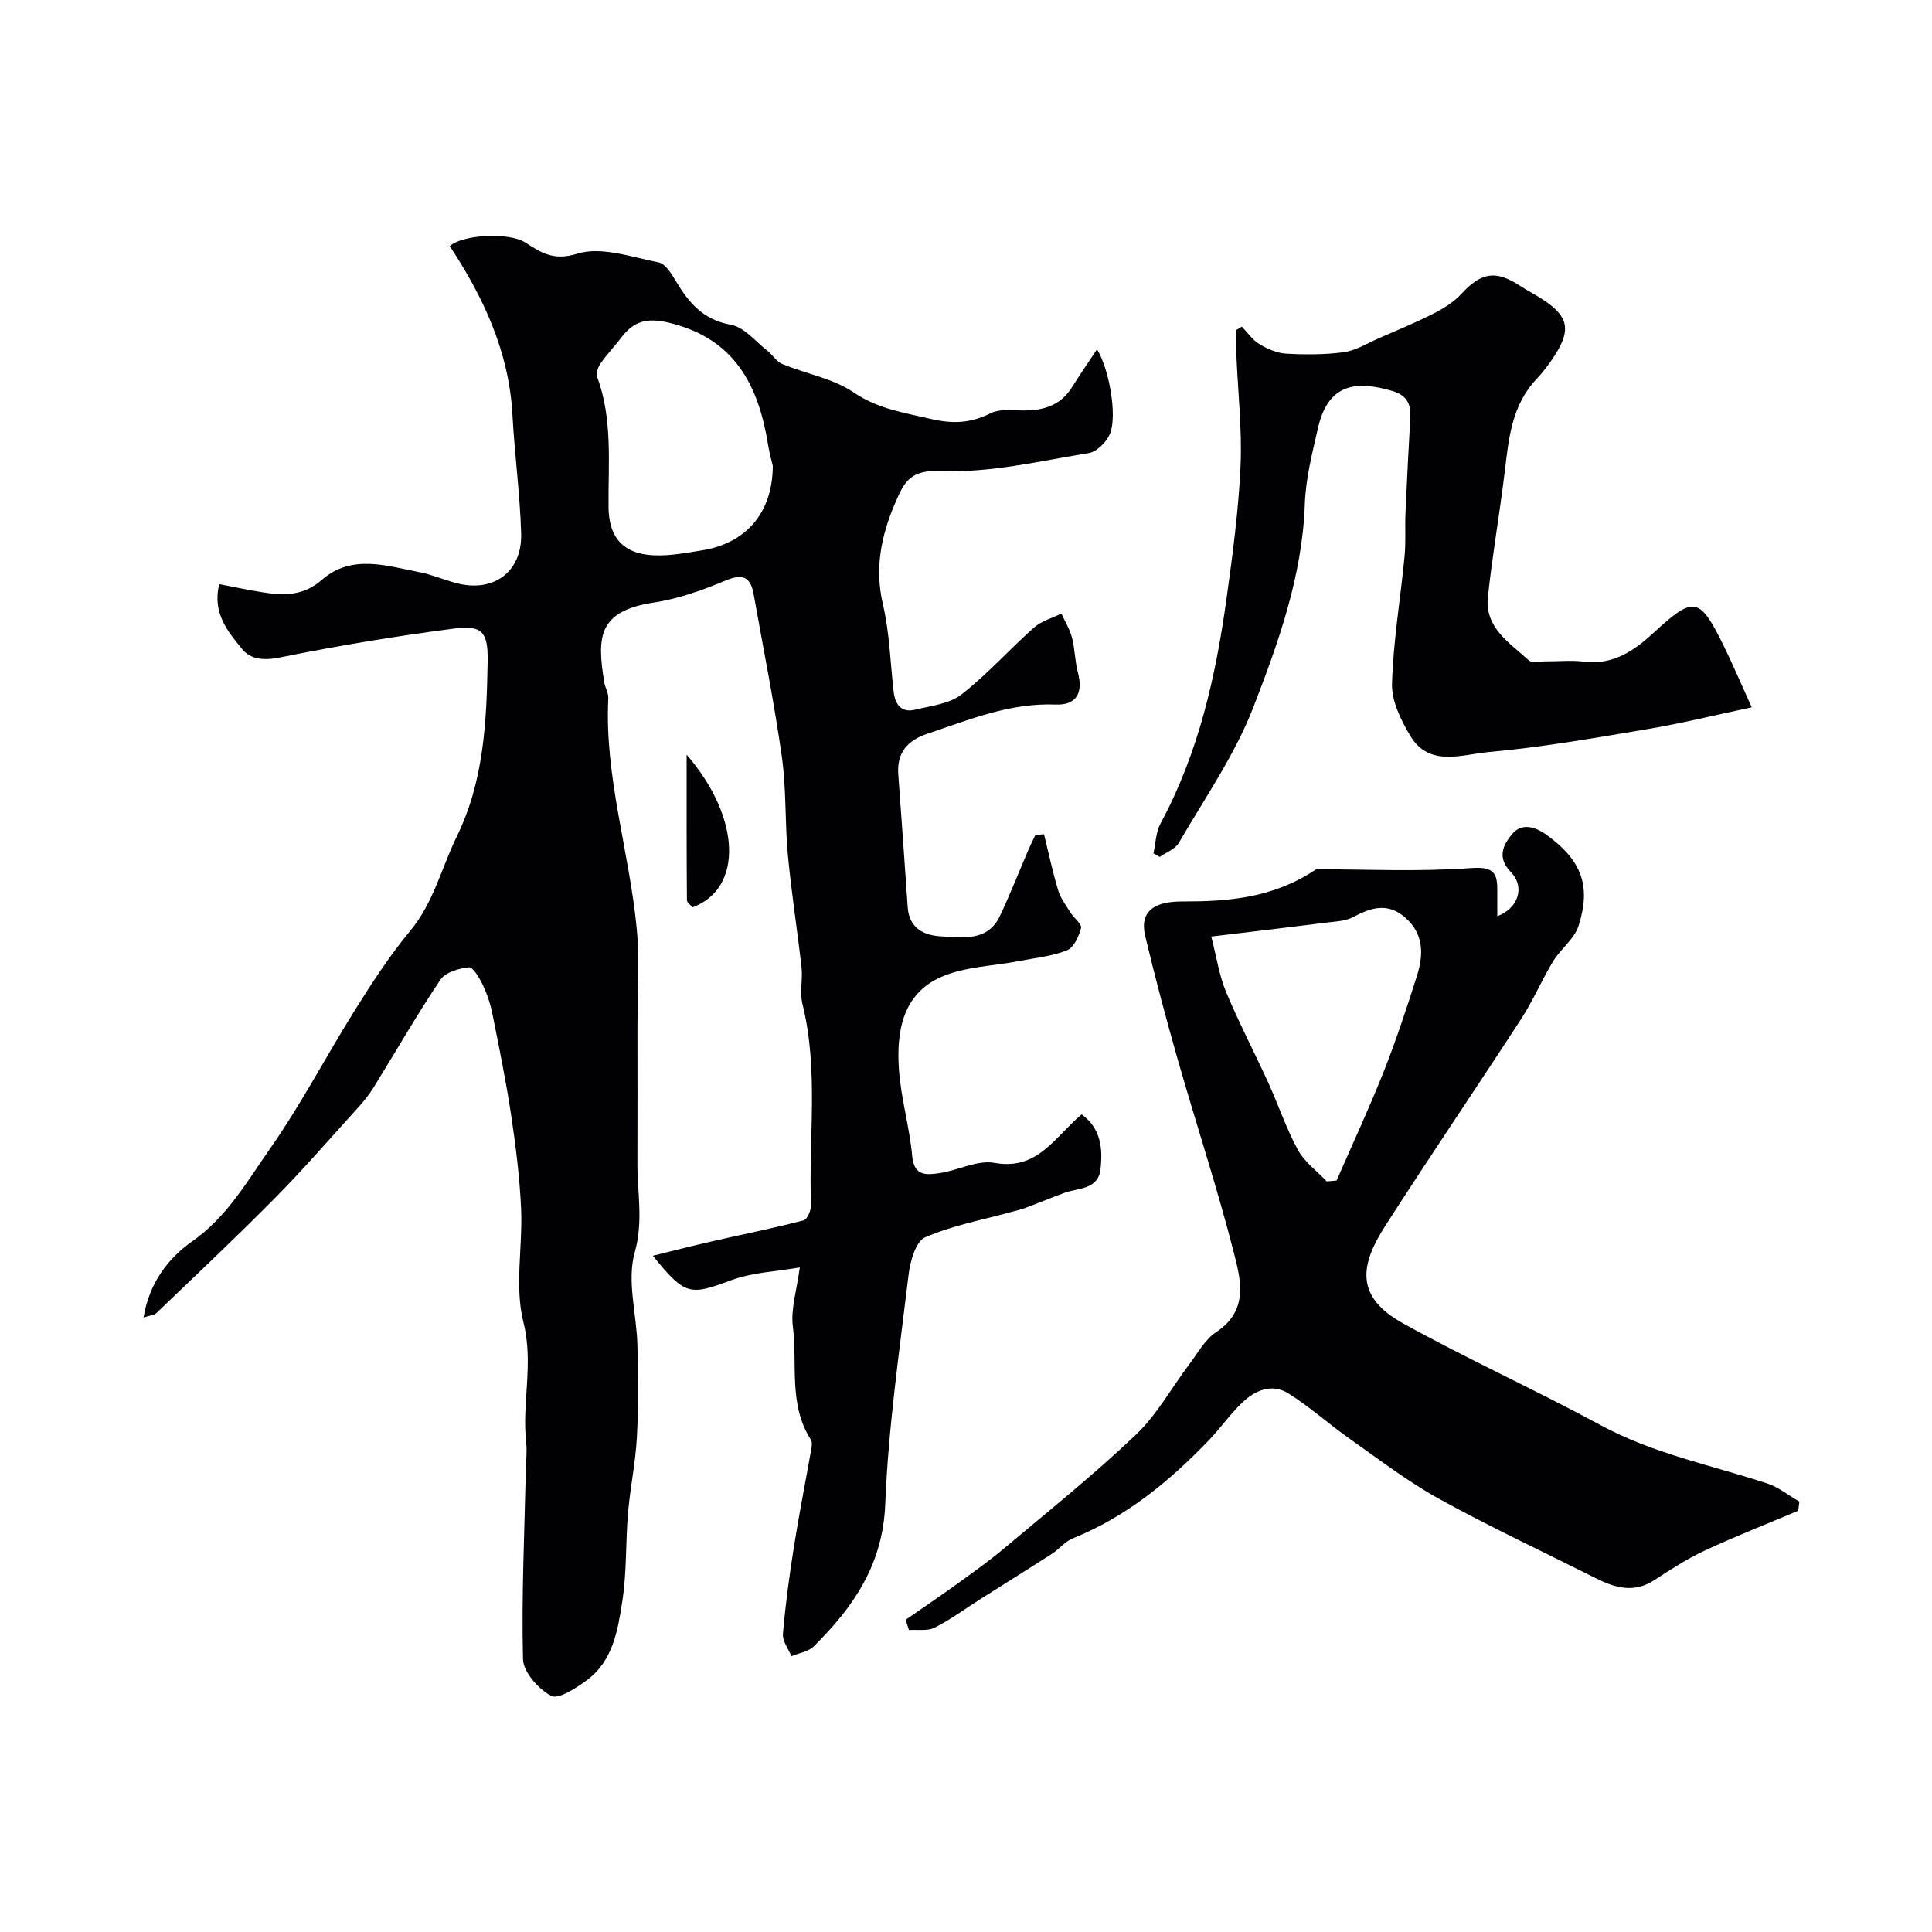 <svg enable-background="new 0 0 400 400" viewBox="0 0 400 400" xmlns="http://www.w3.org/2000/svg"><g fill="#010103"><path d="m29.72 272.77c1.17-7.12 5.07-12.25 10.06-15.75 7.18-5.03 11.32-12.33 16.05-19.08 6.49-9.27 11.75-19.39 17.77-29 3.5-5.58 7.13-11.16 11.33-16.22 4.84-5.83 6.46-12.99 9.63-19.5 5.66-11.59 6.18-23.83 6.4-36.23.11-6.03-1.05-7.6-6.78-6.87-12.12 1.56-24.2 3.57-36.18 5.99-3.31.67-6.09.47-7.87-1.73-2.92-3.6-6.22-7.4-4.74-13.45 2.92.56 5.84 1.2 8.79 1.67 4.45.71 8.54.88 12.49-2.57 6.11-5.35 13.37-2.89 20.25-1.55 2.53.5 4.96 1.54 7.46 2.22 7.73 2.1 13.76-2.24 13.52-10.28-.25-8.21-1.36-16.39-1.81-24.6-.71-13-5.98-24.24-12.97-34.87 2.67-2.41 12.24-2.88 15.6-.76 3.3 2.08 5.8 3.89 10.81 2.33 4.97-1.55 11.24.72 16.84 1.81 1.39.27 2.65 2.35 3.55 3.85 2.68 4.48 5.64 8.04 11.41 9.06 2.74.48 5.06 3.44 7.51 5.34 1.11.86 1.91 2.29 3.13 2.79 4.91 2.03 10.49 2.97 14.76 5.87 5.03 3.41 10.25 4.16 15.84 5.46 4.83 1.13 8.38.91 12.52-1.14 1.64-.82 3.88-.68 5.83-.6 4.53.18 8.47-.67 11.07-4.85 1.62-2.61 3.38-5.14 5.13-7.79 2.45 3.89 4.25 13.6 2.7 17.46-.69 1.71-2.74 3.76-4.43 4.03-10.14 1.65-20.42 4.13-30.53 3.7-6.43-.27-7.65 2.26-9.52 6.62-2.92 6.81-4.29 13.53-2.54 21.01 1.38 5.86 1.52 12.02 2.22 18.04.31 2.66 1.56 4.46 4.47 3.75 3.29-.8 7.08-1.2 9.59-3.16 5.35-4.17 9.91-9.33 15.01-13.85 1.53-1.36 3.75-1.95 5.66-2.89.75 1.66 1.75 3.26 2.2 5 .61 2.35.59 4.87 1.22 7.22 1.12 4.17-.28 6.8-4.63 6.62-9.46-.38-17.91 3.15-26.56 6.05-4.01 1.35-6.34 3.85-6 8.38.69 9.18 1.3 18.36 1.95 27.54.31 4.36 3.38 5.86 7.01 6.03 4.49.22 9.56 1.11 12.09-4.25 2.14-4.53 3.97-9.21 5.95-13.82.42-.98.92-1.94 1.38-2.9.6-.06 1.19-.13 1.79-.19.95 3.87 1.77 7.77 2.92 11.58.5 1.67 1.64 3.16 2.58 4.68.7 1.12 2.38 2.36 2.17 3.17-.44 1.72-1.5 4.04-2.9 4.61-3.11 1.24-6.58 1.57-9.92 2.22-5.42 1.06-11.26 1.14-16.18 3.32-8.02 3.54-9.25 11.4-8.7 19.18.42 6 2.2 11.89 2.74 17.88.38 4.24 3.02 3.91 5.6 3.54 3.86-.55 7.88-2.78 11.44-2.13 8.95 1.63 12.47-5.37 18.04-10.04 4.03 2.92 4.38 7.12 3.91 11.32-.48 4.31-4.6 3.86-7.51 4.94-2.67.99-5.31 2.08-7.98 3.08-1.04.39-2.13.63-3.2.92-5.93 1.64-12.09 2.75-17.65 5.21-1.93.85-3.07 4.97-3.4 7.74-1.89 15.8-4.2 31.62-4.83 47.49-.49 12.51-6.59 21.3-14.77 29.42-1.13 1.12-3.08 1.4-4.66 2.06-.62-1.54-1.88-3.14-1.75-4.62.51-6.03 1.32-12.04 2.27-18.03 1.07-6.75 2.4-13.46 3.59-20.19.11-.64.24-1.49-.07-1.97-4.69-7.27-2.75-15.64-3.74-23.48-.46-3.62.82-7.47 1.44-12.2-4.79.84-9.79 1.01-14.24 2.66-8.5 3.15-9.48 3.23-16.18-5.08 4.47-1.1 8.36-2.1 12.27-2.99 6.32-1.44 12.68-2.71 18.95-4.34.76-.2 1.57-2.14 1.52-3.24-.53-13.87 1.64-27.84-1.78-41.61-.59-2.36.1-5-.18-7.47-.87-7.78-2.1-15.53-2.83-23.33-.63-6.74-.3-13.59-1.24-20.28-1.59-11.28-3.85-22.46-5.84-33.68-.64-3.63-2.27-4.35-5.86-2.84-4.74 1.99-9.74 3.77-14.8 4.54-11.57 1.75-11.82 7.1-10.27 16.53.18 1.11.89 2.21.83 3.29-.81 16.27 4.38 31.78 5.89 47.74.65 6.8.15 13.71.15 20.58.01 9.33.02 18.67-.01 28-.02 6.12 1.26 11.98-.56 18.43-1.66 5.87.4 12.74.56 19.18.16 6.36.23 12.75-.11 19.09-.28 5.22-1.39 10.39-1.83 15.61-.52 6.08-.25 12.27-1.18 18.28-.93 6.03-1.94 12.44-7.41 16.43-2.2 1.61-5.85 3.99-7.33 3.2-2.64-1.41-5.76-4.92-5.83-7.62-.32-13.09.31-26.2.59-39.3.04-1.83.27-3.69.07-5.49-.93-8.26 1.59-16.38-.57-24.94-1.87-7.4-.13-15.66-.48-23.51-.29-6.43-1.09-12.85-2.04-19.22-1.06-7.09-2.5-14.12-3.91-21.15-.41-2.05-1.09-4.09-1.99-5.97-.68-1.42-2.03-3.73-2.88-3.64-2.08.22-4.86 1.03-5.9 2.59-4.88 7.27-9.24 14.88-13.85 22.33-.94 1.52-2.1 2.93-3.3 4.25-5.66 6.25-11.19 12.63-17.11 18.62-8.02 8.12-16.34 15.94-24.57 23.84-.39.38-1.19.41-2.62.87zm130.28-176.33c-.19-.81-.69-2.54-.97-4.3-1.99-12.39-6.92-22.07-20.55-25.33-4.47-1.07-7.23-.36-9.8 3.02-1.39 1.82-2.99 3.49-4.3 5.36-.54.77-1.03 2.08-.74 2.85 3.24 8.78 2.27 17.89 2.35 26.92.05 5.66 2.42 9.18 8 9.89 3.66.47 7.55-.3 11.27-.89 9.33-1.48 14.71-7.92 14.74-17.52z"/><path d="m272.5 179.97c10.2 0 21.21.55 32.12-.25 4.85-.36 5.42 1.23 5.38 4.9-.02 1.65 0 3.31 0 5.07 4.29-1.59 5.83-6.01 2.81-9.13-2.97-3.07-1.55-5.64.19-7.8 2.12-2.61 5.06-1.49 7.37.21 7.1 5.23 9.1 10.47 6.44 18.75-.87 2.71-3.69 4.73-5.25 7.29-2.36 3.88-4.13 8.12-6.6 11.92-9.32 14.35-18.95 28.51-28.18 42.91-5.2 8.11-6.25 14.62 3.68 20.13 13.43 7.46 27.47 13.8 40.98 21.12 10.88 5.89 22.86 8.25 34.4 12.03 2.39.78 4.47 2.49 6.7 3.77-.08.63-.16 1.26-.24 1.89-6.47 2.73-13.02 5.3-19.38 8.26-3.64 1.7-7.06 3.93-10.45 6.13-4.15 2.69-8.04 1.61-11.98-.37-10.86-5.46-21.89-10.61-32.52-16.47-6.51-3.59-12.48-8.19-18.58-12.48-4.27-3.01-8.19-6.56-12.6-9.34-3.44-2.16-6.95-.68-9.65 1.93-2.48 2.39-4.48 5.27-6.87 7.76-8.15 8.48-17.1 15.85-28.18 20.31-1.6.65-2.81 2.22-4.31 3.19-4.9 3.16-9.85 6.24-14.78 9.36-3.16 2-6.18 4.25-9.5 5.93-1.47.75-3.52.36-5.31.49-.23-.71-.46-1.41-.69-2.12 3.54-2.46 7.11-4.87 10.6-7.39 3.31-2.39 6.65-4.76 9.78-7.39 9.19-7.72 18.57-15.25 27.26-23.5 4.4-4.18 7.44-9.8 11.16-14.72 1.72-2.28 3.2-5.05 5.48-6.55 6.9-4.53 5.08-11 3.6-16.75-3.39-13.22-7.68-26.21-11.44-39.34-2.46-8.6-4.77-17.24-6.84-25.94-1.25-5.27 2.11-7.15 7.63-7.14 9.28.01 18.77-.59 27.77-6.67zm-21.72 13.93c1.11 4.31 1.64 8.05 3.05 11.43 2.67 6.41 5.91 12.58 8.79 18.91 2.09 4.59 3.69 9.43 6.1 13.84 1.37 2.51 3.94 4.36 5.96 6.51.68-.06 1.36-.11 2.04-.17 3.27-7.49 6.73-14.91 9.74-22.5 2.57-6.48 4.76-13.12 6.87-19.77 1.38-4.35 1.56-8.67-2.35-12.14-3.63-3.22-7.12-2.13-10.86-.12-1.5.81-3.44.87-5.2 1.09-7.91 1-15.83 1.93-24.14 2.92z"/><path d="m257.11 67.63c1.19 1.23 2.21 2.76 3.63 3.61 1.66 1 3.66 1.87 5.55 1.98 3.98.22 8.03.23 11.96-.31 2.47-.34 4.8-1.82 7.16-2.85 3.83-1.67 7.71-3.26 11.42-5.16 2.08-1.06 4.18-2.38 5.74-4.07 4.07-4.41 7.05-4.96 12.03-1.72 1.64 1.07 3.39 1.96 5.02 3.04 5.04 3.34 5.65 6.11 2.38 11.26-1.14 1.79-2.42 3.53-3.88 5.07-5.19 5.49-5.77 12.45-6.61 19.42-1.04 8.6-2.56 17.14-3.46 25.74-.66 6.36 4.54 9.47 8.47 13.08.65.6 2.25.2 3.4.21 2.69.02 5.41-.28 8.06.06 6.06.76 10.47-2.37 14.47-6.06 8.19-7.54 9.39-7.44 14.34 2.6 1.92 3.9 3.61 7.91 5.88 12.91-7.68 1.63-14.57 3.34-21.55 4.51-10.95 1.84-21.92 3.77-32.97 4.76-5.46.49-12.25 3.21-16.19-3.4-1.92-3.23-3.86-7.18-3.76-10.74.25-8.81 1.75-17.57 2.6-26.37.29-2.97.06-5.99.19-8.98.29-6.6.63-13.2 1-19.8.16-2.84-.78-4.61-3.75-5.48-7.22-2.12-13.21-1.72-15.35 7.61-1.19 5.22-2.56 10.52-2.74 15.82-.52 14.83-5.43 28.58-10.65 42.04-3.83 9.89-10.08 18.86-15.45 28.12-.75 1.29-2.61 1.94-3.95 2.89-.43-.25-.86-.5-1.29-.74.46-2.06.49-4.37 1.45-6.16 7.89-14.59 11.44-30.44 13.69-46.65 1.26-9.09 2.48-18.23 2.89-27.39.34-7.57-.54-15.19-.85-22.79-.05-1.79.01-3.59.01-5.39.37-.22.74-.45 1.11-.67z"/><path d="m142.16 156.25c11.32 13.09 11.68 27.75 1.24 31.59-.4-.46-1.18-.95-1.18-1.44-.08-9.78-.06-19.56-.06-30.15z"/></g></svg>